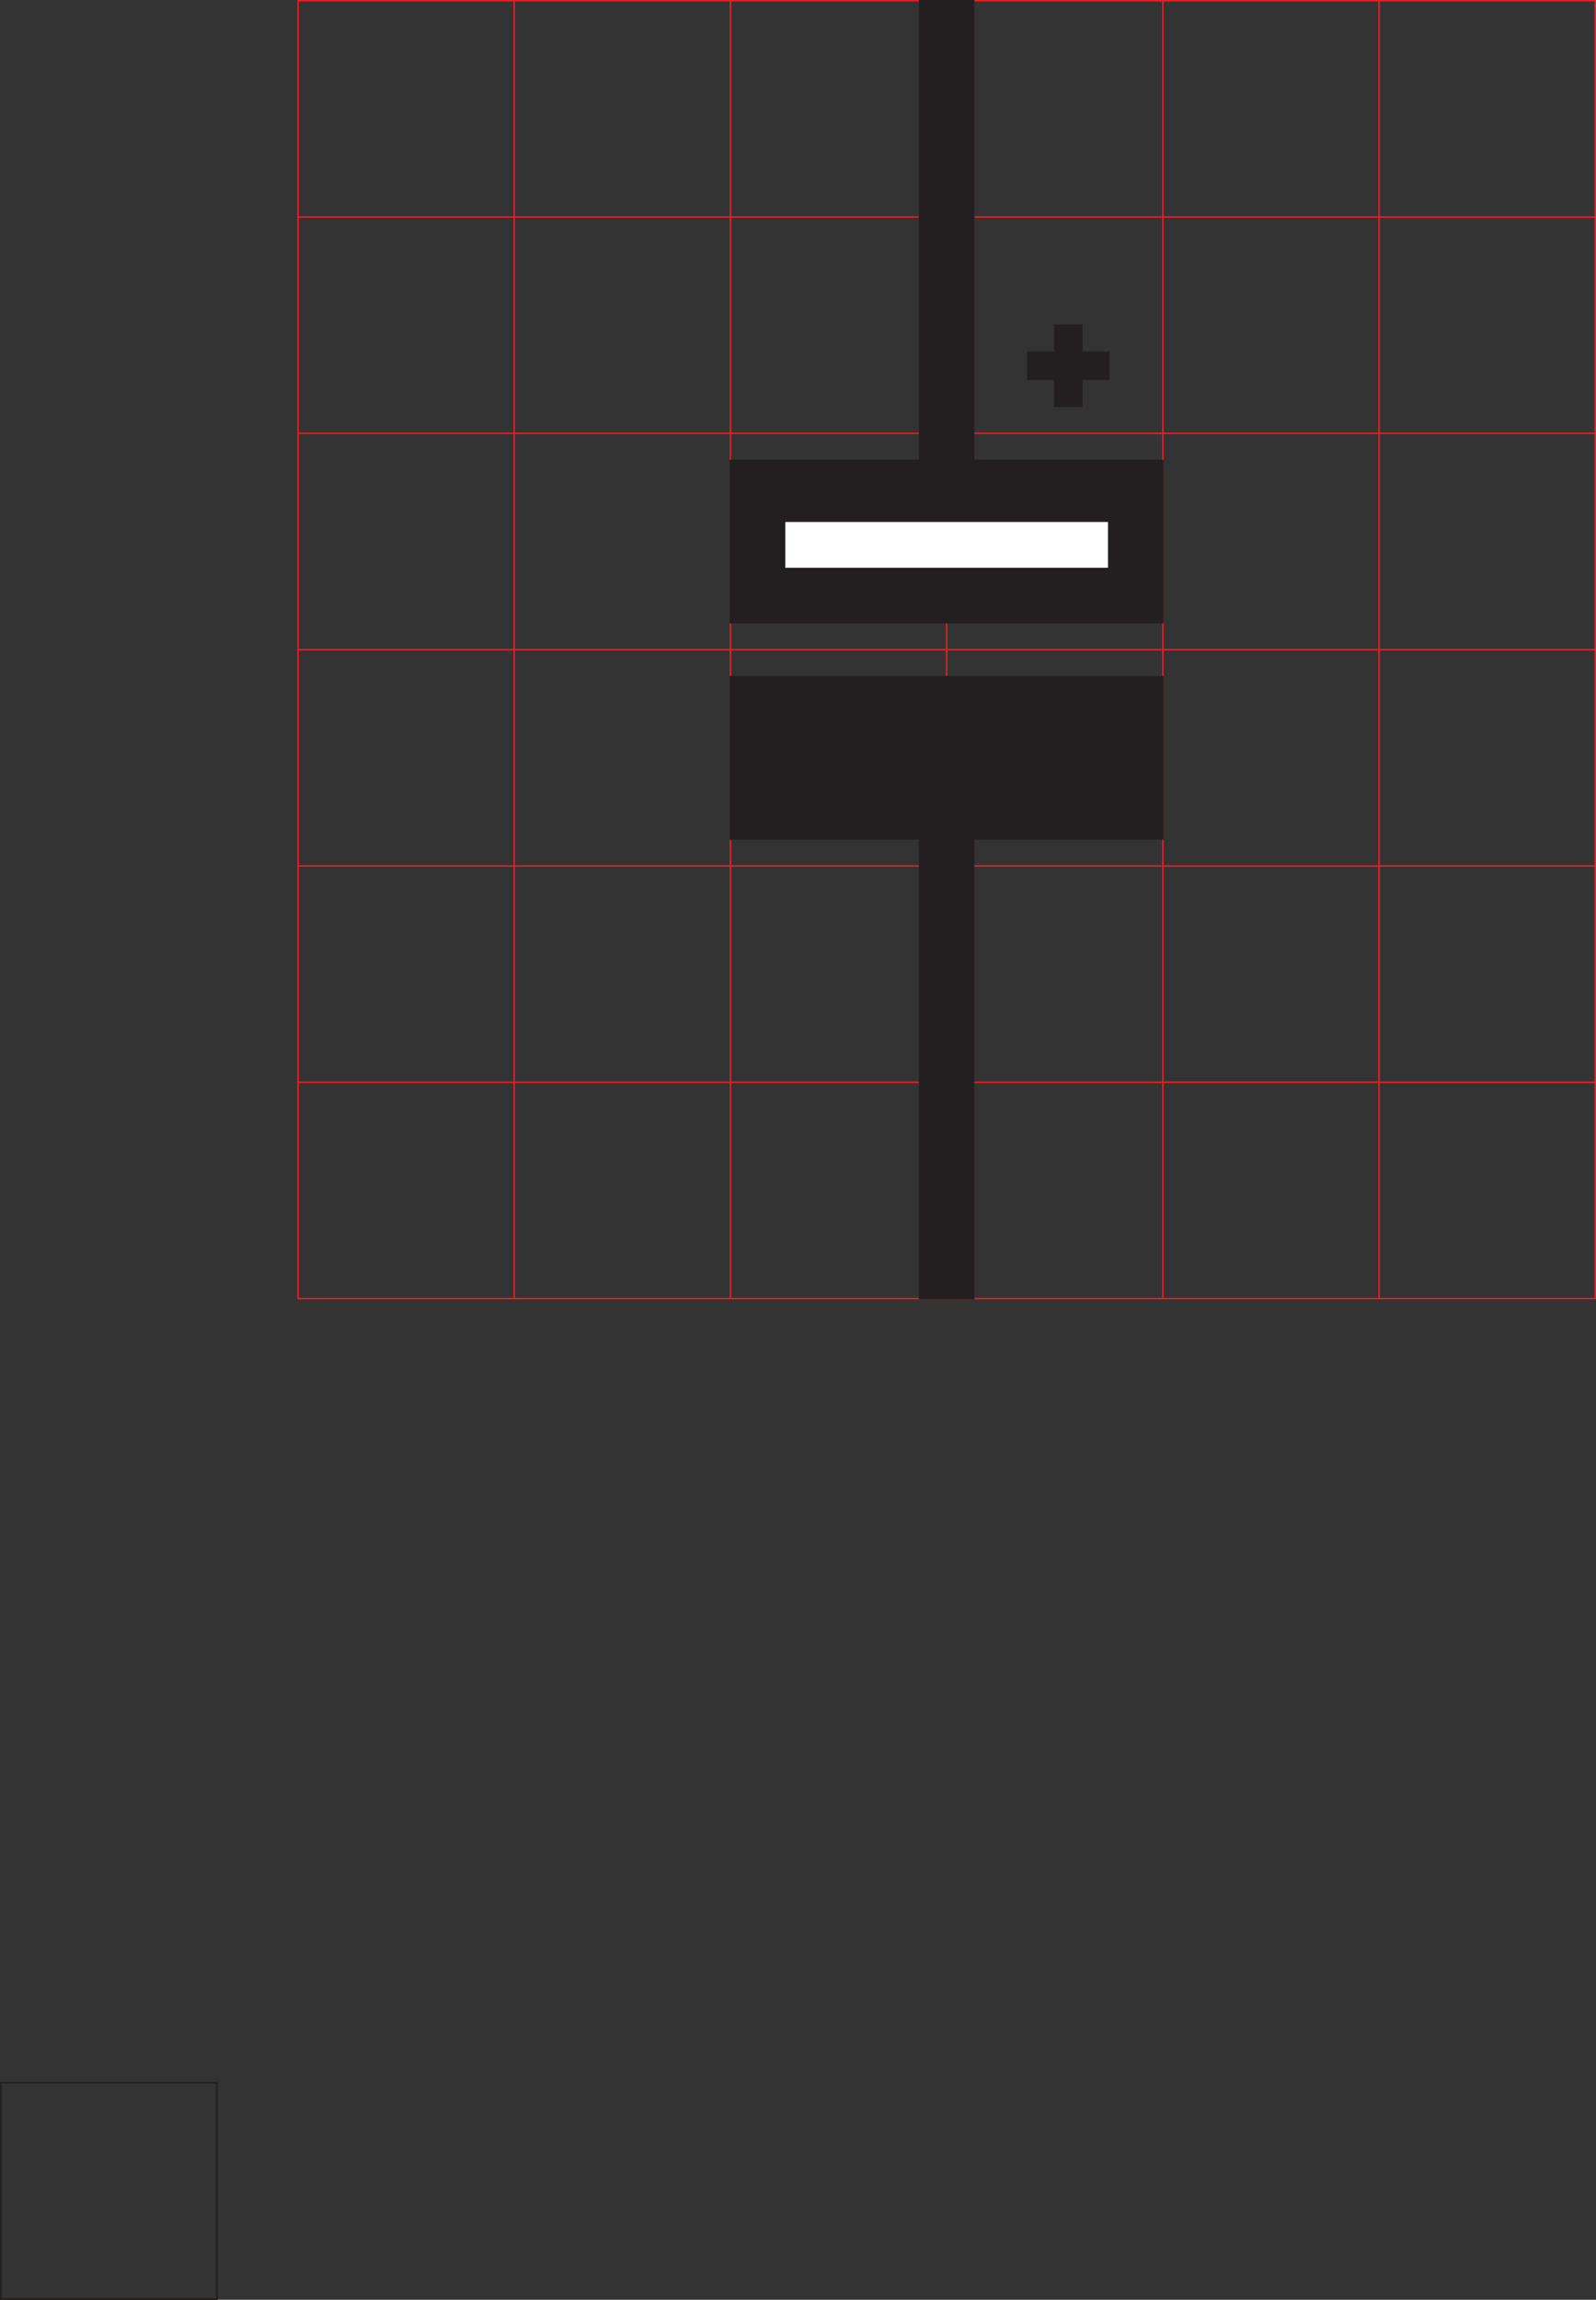 <svg xmlns="http://www.w3.org/2000/svg" width="531.5" height="765.5"><rect width="100%" height="100%" fill="#333333" stroke="none"/><path fill="none" stroke="#231f20" stroke-miterlimit="10" stroke-width=".5" d="M.25 765.25h72v-72h-72zm0 0"/><path fill="none" stroke="#231f20" stroke-miterlimit="10" stroke-width=".5" d="M.25 765.25h72v-72h-72zm0 0"/><path fill="none" stroke="#ed1c24" stroke-miterlimit="10" stroke-width=".5" d="M99.25 144.25h72v-72h-72zm72 0h72v-72h-72zm0 72h72v-72h-72zm-72 0h72v-72h-72zm0 72h72v-72h-72zm72 0h72v-72h-72zm-72 72h72v-72h-72zm72 0h72v-72h-72zm-72 72h72v-72h-72zm72 0h72v-72h-72zm-72-360h72v-72h-72zm72 0h72v-72h-72zm72 0h72v-72h-72zm0 72h72v-72h-72zm0 72h72v-72h-72zm0 72h72v-72h-72zm0 72h72v-72h-72zm0 72h72v-72h-72zm72-360h72v-72h-72zm0 72h72v-72h-72zm0 72h72v-72h-72zm0 72h72v-72h-72zm0 72h72v-72h-72zm0 72h72v-72h-72zm72-360h72v-72h-72zm0 72h72v-72h-72zm0 72h72v-72h-72zm0 72h72v-72h-72zm0 71.977h71.969v-71.954H387.25Zm0 72.023h72v-72h-72zm72-360h72v-72h-72zm0 72h72V72.281h-72zm0 72h72v-72h-72zm0 72h72v-72h-72zm0 72h72v-72h-72zm0 71.992h72v-71.969h-72zm0 0"/><path fill="#231f20" fill-rule="evenodd" stroke="#231f20" stroke-miterlimit="10" stroke-width=".5" d="M306.25 180.234h18V.25h-18zm0 252.016h18V252.266h-18zm0 0"/><path fill="#231f20" fill-rule="evenodd" stroke="#231f20" stroke-miterlimit="10" stroke-width=".5" d="M243.25 207.25h144v-53.984h-144zm0 71.984h144V225.25h-144zm0 0"/><path fill="#fff" fill-rule="evenodd" stroke="#231f20" stroke-miterlimit="10" stroke-width=".5" d="M261.266 189.234h107.968V173.5H261.266Zm0 0"/><path fill="#231f20" fill-rule="evenodd" stroke="#231f20" stroke-miterlimit="10" stroke-width=".5" d="M342.266 126.234h26.968v-8.968h-26.968zm0 0"/><path fill="#231f20" fill-rule="evenodd" stroke="#231f20" stroke-miterlimit="10" stroke-width=".5" d="M351.266 135.25h8.984v-27h-8.984zm0 0"/></svg>
